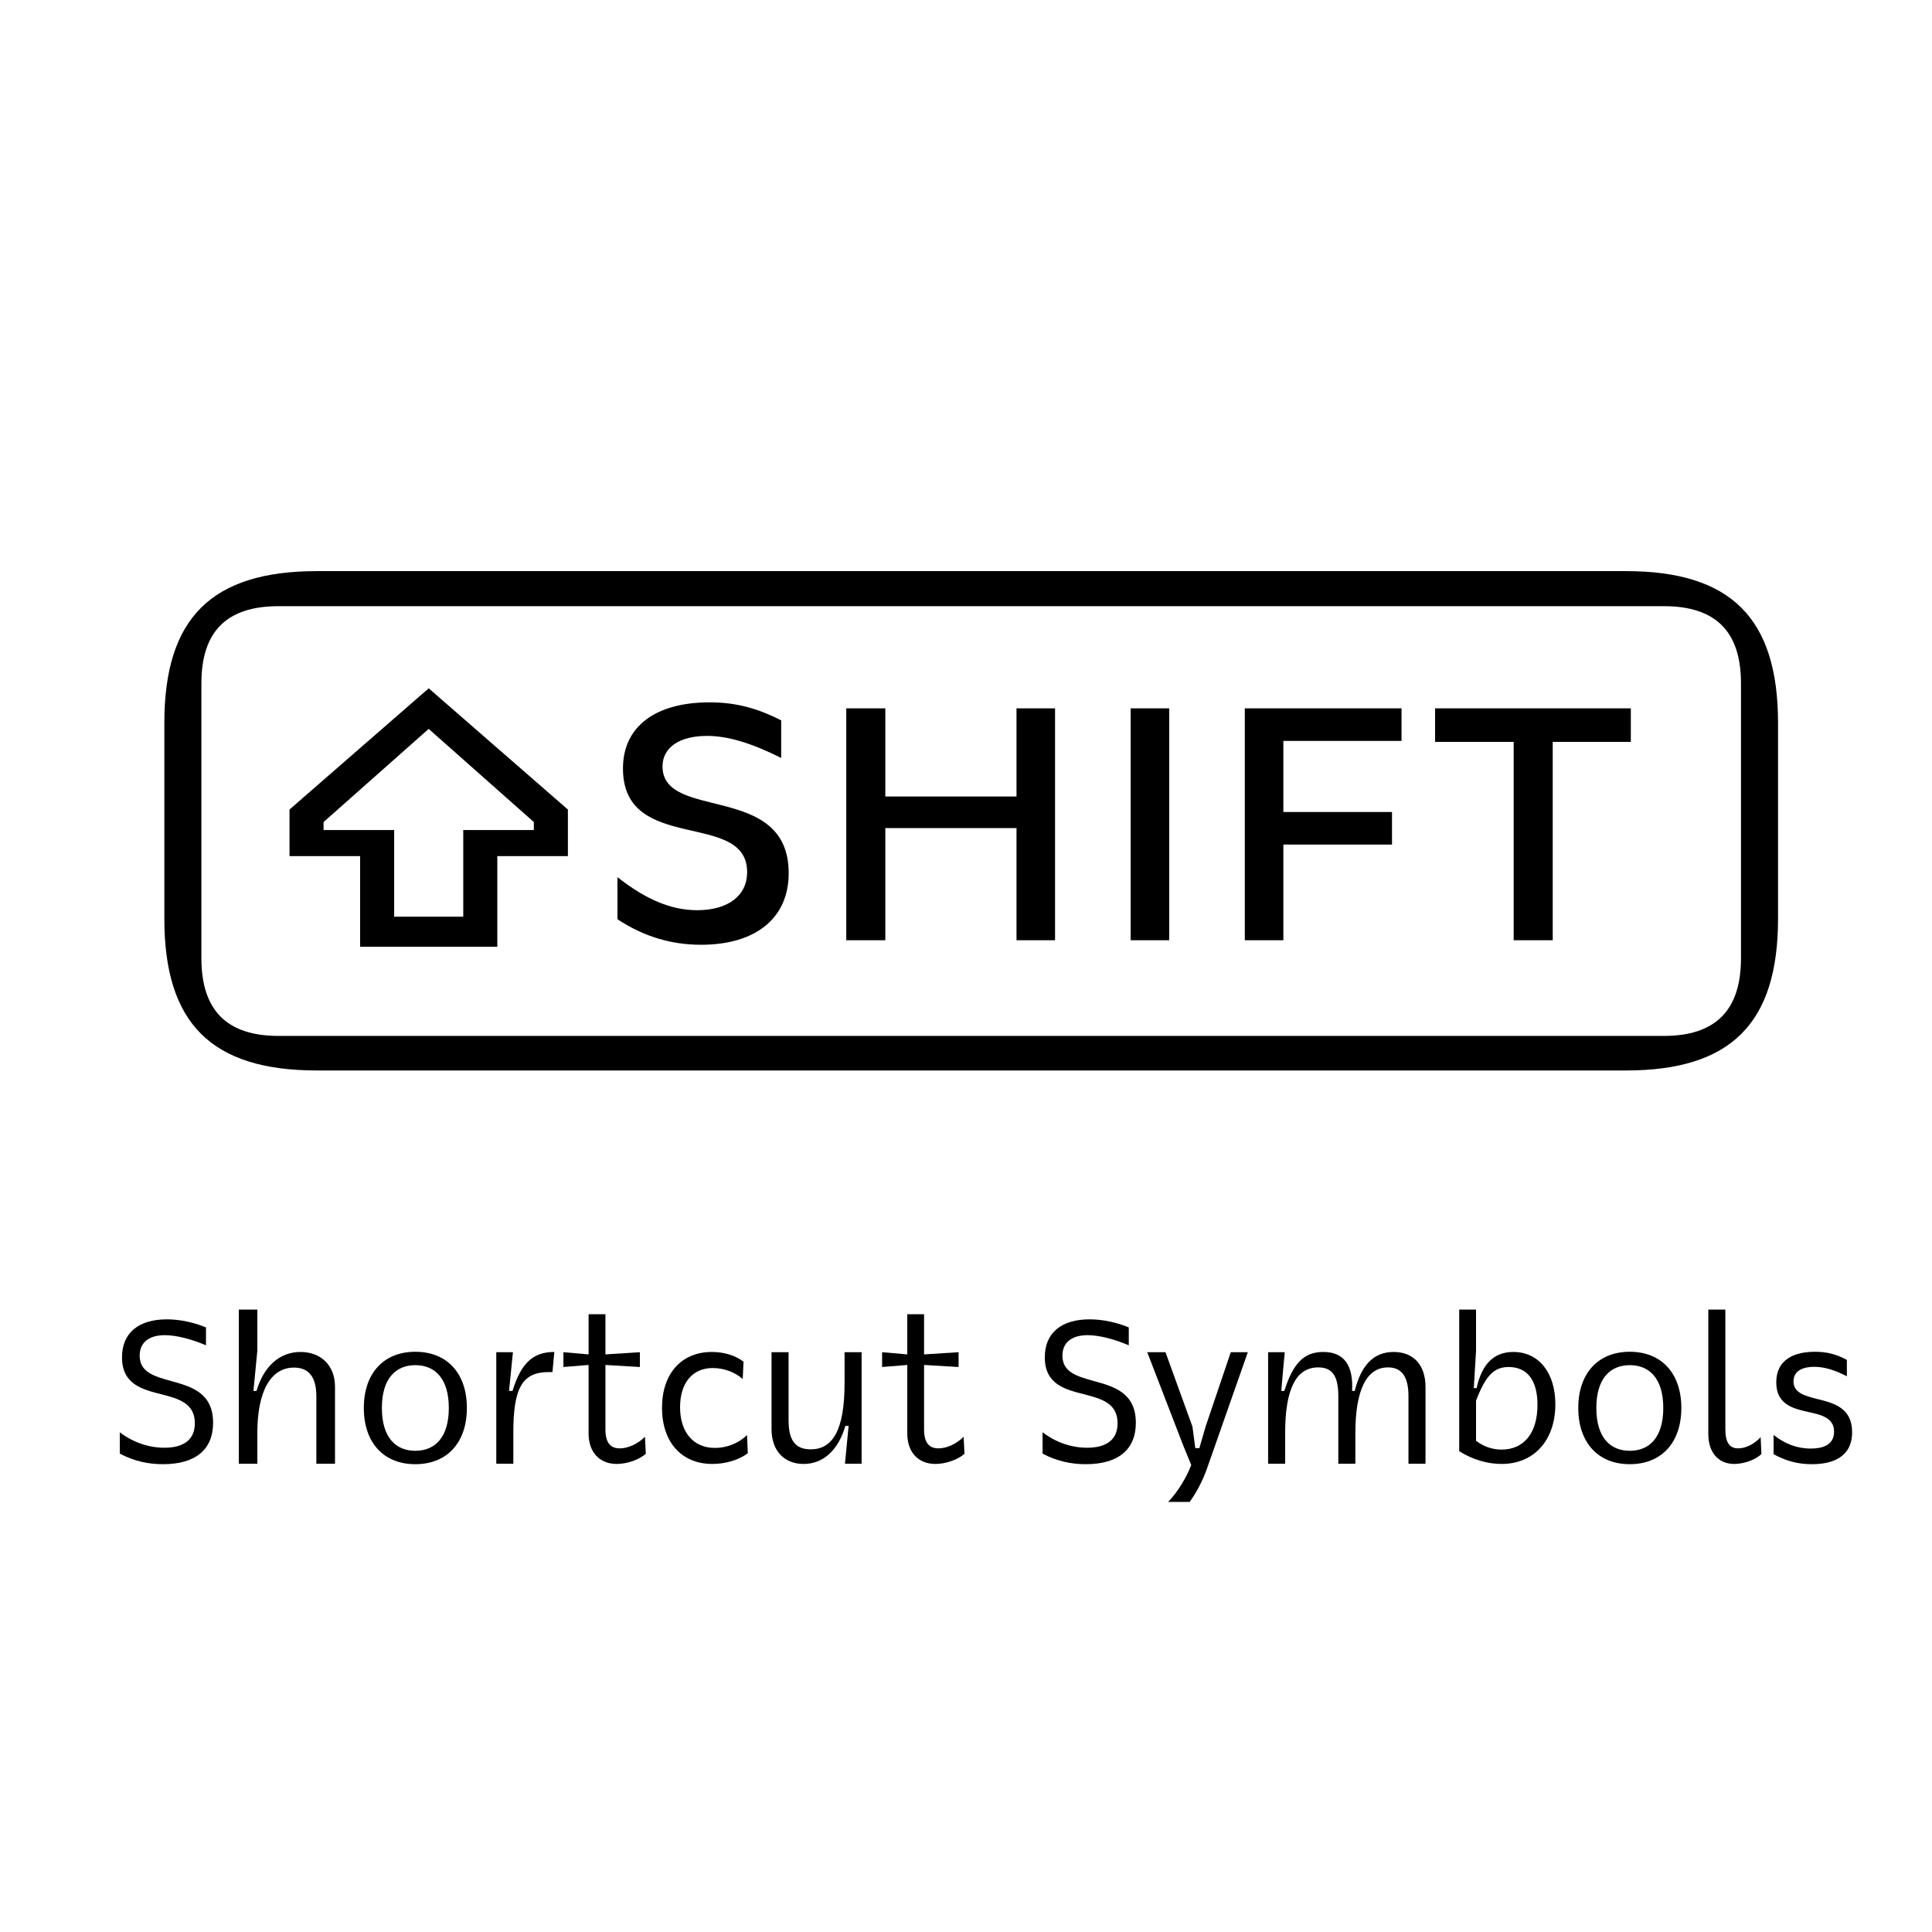 <?xml version="1.0" encoding="UTF-8" standalone="no"?>
<!DOCTYPE svg PUBLIC "-//W3C//DTD SVG 1.1//EN" "http://www.w3.org/Graphics/SVG/1.1/DTD/svg11.dtd">
<svg width="100%" height="100%" viewBox="0 0 351 351" version="1.1" xmlns="http://www.w3.org/2000/svg" xmlns:xlink="http://www.w3.org/1999/xlink" xml:space="preserve" xmlns:serif="http://www.serif.com/" style="fill-rule:evenodd;clip-rule:evenodd;stroke-linejoin:round;stroke-miterlimit:2;">
    <g transform="matrix(1,0,0,1,-6163,-9006)">
        <g id="features-12-shortcut" transform="matrix(0.949,0,0,1.037,1069.35,517.042)">
            <rect x="5367.84" y="8186.27" width="368.789" height="337.516" style="fill:none;"/>
            <g transform="matrix(0.932,0,0,0.853,2266.81,667.181)">
                <path d="M3351.41,9113.2C3354.41,9114.78 3357.32,9115.37 3360.28,9115.37C3366.95,9115.37 3370.57,9112.37 3370.57,9106.87C3370.57,9100.66 3366.03,9099.41 3361.91,9098.28C3358.49,9097.32 3355.49,9096.49 3355.49,9093.07C3355.49,9090.41 3357.36,9088.87 3360.66,9088.87C3362.99,9088.87 3366.07,9089.66 3369.11,9090.95L3369.11,9087.28C3366.74,9086.28 3363.82,9085.62 3361.07,9085.62C3355.32,9085.62 3351.86,9088.37 3351.86,9093.41C3351.86,9098.91 3355.91,9099.99 3359.86,9100.99C3363.45,9101.91 3366.82,9102.82 3366.82,9106.95C3366.82,9110.24 3364.66,9111.99 3360.57,9111.99C3357.36,9111.99 3354.16,9110.91 3351.41,9108.82L3351.41,9113.2Z" style="fill-rule:nonzero;"/>
                <path d="M3375.86,9115.28L3379.66,9115.28L3379.66,9108.95C3379.66,9100.37 3382.41,9095.53 3387.2,9095.53C3390.24,9095.53 3391.78,9097.49 3391.78,9101.41L3391.78,9115.28L3395.61,9115.28L3395.61,9099.45C3395.61,9095.03 3392.66,9092.32 3388.53,9092.32C3384.24,9092.32 3380.99,9095.24 3379.49,9100.32L3378.86,9100.32C3379.11,9097.57 3379.41,9094.78 3379.66,9092.03L3379.66,9083.62L3375.86,9083.62L3375.86,9115.28Z" style="fill-rule:nonzero;"/>
                <path d="M3401.53,9103.82C3401.53,9110.91 3405.57,9115.37 3412.11,9115.37C3418.66,9115.37 3422.7,9110.91 3422.7,9103.82C3422.7,9096.74 3418.66,9092.28 3412.11,9092.28C3405.57,9092.28 3401.53,9096.74 3401.53,9103.82ZM3405.24,9103.82C3405.24,9097.74 3408.11,9095.03 3412.11,9095.03C3416.11,9095.03 3418.99,9097.74 3418.99,9103.82C3418.99,9109.91 3416.11,9112.62 3412.11,9112.62C3408.11,9112.62 3405.24,9109.91 3405.24,9103.82Z" style="fill-rule:nonzero;"/>
                <path d="M3428.74,9115.28L3432.24,9115.28L3432.24,9108.91C3432.24,9099.62 3434.11,9096.45 3439.53,9096.45L3440.28,9096.45L3440.66,9092.32C3436.2,9092.32 3433.82,9094.7 3432.07,9100.32L3431.36,9100.32C3431.61,9097.7 3431.91,9094.99 3432.16,9092.37L3428.74,9092.37L3428.74,9115.28Z" style="fill-rule:nonzero;"/>
                <path d="M3459.28,9109.74C3457.82,9111.2 3455.82,9112.12 3454.11,9112.12C3452.11,9112.12 3451.16,9110.87 3451.16,9108.2L3451.16,9094.99L3458.24,9095.41L3458.24,9092.37L3451.16,9092.82L3451.16,9084.57L3447.7,9084.57L3447.7,9092.82L3442.53,9092.37L3442.53,9095.41L3447.7,9094.99L3447.7,9109.07C3447.7,9112.91 3449.95,9115.32 3453.49,9115.32C3455.61,9115.32 3458.07,9114.45 3459.45,9113.24L3459.28,9109.74Z" style="fill-rule:nonzero;"/>
                <path d="M3473.2,9095.62C3475.45,9095.62 3477.74,9096.45 3479.36,9097.87L3479.53,9094.32C3477.86,9093.03 3475.53,9092.32 3472.99,9092.32C3466.78,9092.32 3462.78,9096.78 3462.78,9103.78C3462.78,9110.82 3466.78,9115.32 3473.11,9115.32C3475.82,9115.32 3478.53,9114.53 3480.41,9113.12L3480.24,9109.37C3478.61,9111.03 3476.16,9112.03 3473.66,9112.03C3469.24,9112.03 3466.49,9108.82 3466.49,9103.66C3466.49,9098.66 3469.07,9095.62 3473.2,9095.62Z" style="fill-rule:nonzero;"/>
                <path d="M3503.78,9092.37L3500.28,9092.37L3500.28,9098.74C3500.28,9108.49 3497.78,9112.32 3493.32,9112.32C3490.16,9112.32 3488.78,9110.45 3488.78,9106.37L3488.78,9092.37L3485.28,9092.37L3485.28,9108.2C3485.28,9112.57 3487.86,9115.32 3491.86,9115.32C3495.91,9115.32 3498.99,9112.49 3500.45,9107.49L3501.11,9107.49C3500.86,9110.07 3500.61,9112.7 3500.36,9115.28L3503.78,9115.28L3503.78,9092.37Z" style="fill-rule:nonzero;"/>
                <path d="M3524.74,9109.74C3523.28,9111.2 3521.28,9112.12 3519.57,9112.12C3517.57,9112.12 3516.61,9110.87 3516.61,9108.2L3516.61,9094.99L3523.7,9095.41L3523.7,9092.37L3516.61,9092.82L3516.61,9084.57L3513.16,9084.57L3513.16,9092.82L3507.99,9092.37L3507.99,9095.41L3513.16,9094.99L3513.16,9109.07C3513.16,9112.91 3515.41,9115.32 3518.95,9115.32C3521.07,9115.32 3523.53,9114.45 3524.91,9113.24L3524.74,9109.74Z" style="fill-rule:nonzero;"/>
                <path d="M3540.95,9113.2C3543.95,9114.78 3546.86,9115.37 3549.82,9115.37C3556.49,9115.37 3560.11,9112.37 3560.11,9106.87C3560.11,9100.66 3555.57,9099.41 3551.45,9098.28C3548.03,9097.32 3545.03,9096.49 3545.03,9093.07C3545.03,9090.41 3546.91,9088.87 3550.2,9088.87C3552.53,9088.87 3555.61,9089.66 3558.66,9090.95L3558.66,9087.28C3556.28,9086.28 3553.36,9085.62 3550.61,9085.62C3544.86,9085.62 3541.41,9088.37 3541.41,9093.41C3541.41,9098.91 3545.45,9099.99 3549.41,9100.99C3552.99,9101.91 3556.36,9102.82 3556.36,9106.95C3556.36,9110.24 3554.2,9111.99 3550.11,9111.99C3546.91,9111.99 3543.7,9110.91 3540.95,9108.82L3540.95,9113.2Z" style="fill-rule:nonzero;"/>
                <path d="M3566.74,9123.12L3571.16,9123.12C3572.45,9121.37 3573.78,9118.91 3574.66,9116.45L3583.11,9092.37L3579.61,9092.37L3574.45,9107.62L3573.16,9112.07L3572.32,9112.07L3571.74,9107.66L3566.2,9092.37L3562.45,9092.37L3569.86,9111.57L3571.49,9115.53C3570.49,9118.24 3568.45,9121.41 3566.74,9123.12Z" style="fill-rule:nonzero;"/>
                <path d="M3587.28,9115.28L3590.78,9115.28L3590.78,9108.91C3590.78,9099.95 3593.03,9095.49 3597.57,9095.49C3600.49,9095.49 3601.7,9097.28 3601.7,9101.41L3601.7,9115.28L3605.2,9115.28L3605.2,9109.03C3605.2,9100.12 3607.49,9095.49 3611.91,9095.49C3614.74,9095.49 3616.11,9097.41 3616.11,9101.41L3616.11,9115.28L3619.61,9115.28L3619.61,9099.49C3619.61,9095.03 3617.16,9092.32 3613.07,9092.32C3609.03,9092.32 3606.41,9094.95 3605.07,9100.32L3604.53,9100.32C3604.82,9094.99 3602.82,9092.32 3598.61,9092.32C3594.66,9092.32 3592.41,9094.62 3590.61,9100.32L3589.99,9100.32C3590.2,9097.7 3590.45,9094.99 3590.7,9092.37L3587.28,9092.37L3587.28,9115.28Z" style="fill-rule:nonzero;"/>
                <path d="M3626.53,9083.62L3626.53,9112.7C3629.24,9114.41 3632.28,9115.32 3635.24,9115.32C3641.91,9115.32 3646.28,9110.45 3646.28,9103.07C3646.28,9096.57 3642.86,9092.32 3637.66,9092.32C3633.66,9092.32 3631.2,9094.78 3630.11,9099.74L3629.53,9099.74C3629.61,9098.28 3629.91,9093.49 3629.99,9092.03L3629.99,9083.62L3626.53,9083.62ZM3636.7,9095.41C3640.49,9095.41 3642.61,9098.12 3642.61,9103.16C3642.61,9108.99 3639.82,9112.37 3635.24,9112.37C3633.32,9112.37 3631.53,9111.74 3629.99,9110.57L3629.99,9102.32C3631.95,9097.2 3633.66,9095.41 3636.7,9095.41Z" style="fill-rule:nonzero;"/>
                <path d="M3650.99,9103.82C3650.99,9110.91 3655.03,9115.37 3661.57,9115.37C3668.11,9115.37 3672.16,9110.91 3672.16,9103.82C3672.16,9096.74 3668.11,9092.28 3661.57,9092.28C3655.03,9092.28 3650.99,9096.74 3650.99,9103.82ZM3654.7,9103.82C3654.7,9097.74 3657.57,9095.03 3661.57,9095.03C3665.57,9095.03 3668.45,9097.74 3668.45,9103.82C3668.45,9109.91 3665.57,9112.62 3661.57,9112.62C3657.57,9112.62 3654.7,9109.91 3654.7,9103.82Z" style="fill-rule:nonzero;"/>
                <path d="M3683.82,9112.12C3681.99,9112.12 3681.2,9110.78 3681.2,9108.2L3681.2,9083.62L3677.7,9083.62L3677.7,9109.16C3677.7,9113.03 3679.82,9115.32 3683.03,9115.32C3684.86,9115.32 3687.28,9114.57 3688.61,9113.28L3688.45,9109.82C3687.07,9111.32 3685.32,9112.12 3683.82,9112.12Z" style="fill-rule:nonzero;"/>
                <path d="M3691.11,9113.32C3693.57,9114.66 3695.99,9115.37 3698.95,9115.37C3703.32,9115.37 3707.24,9113.87 3707.24,9108.78C3707.24,9103.78 3703.45,9102.82 3700.11,9101.99C3697.53,9101.32 3695.2,9100.74 3695.2,9098.37C3695.2,9095.99 3697.45,9095.37 3699.45,9095.37C3701.78,9095.37 3703.99,9096.2 3706.16,9097.32L3706.16,9093.95C3704.03,9092.78 3702.03,9092.28 3699.61,9092.28C3695.41,9092.28 3691.66,9093.82 3691.66,9098.57C3691.66,9103.12 3695.11,9103.95 3698.28,9104.66C3700.99,9105.24 3703.53,9105.87 3703.53,9108.7C3703.53,9111.53 3701.03,9112.16 3698.74,9112.16C3695.86,9112.16 3693.41,9111.16 3691.11,9109.37L3691.11,9113.32Z" style="fill-rule:nonzero;"/>
            </g>
            <g transform="matrix(0.639,0,0,0.585,3482.45,3096.22)">
                <path d="M2999.06,8975.74C2999.06,9007.09 3013.16,9021.19 3044.81,9021.19L3436.91,9021.19C3468.41,9021.19 3482.51,9007.09 3482.51,8975.74L3482.51,8917.09C3482.51,8885.74 3468.41,8871.64 3436.91,8871.64L3044.81,8871.64C3013.16,8871.64 2999.06,8885.74 2999.06,8917.09L2999.06,8975.74ZM3033.26,9010.84C3017.81,9010.84 3010.16,9003.19 3010.16,8987.59L3010.16,8905.24C3010.16,8889.64 3017.81,8882.14 3033.26,8882.14L3448.31,8882.14C3463.76,8882.14 3471.41,8889.64 3471.41,8905.24L3471.41,8987.59C3471.41,9003.19 3463.76,9010.84 3448.31,9010.84L3033.26,9010.84ZM3057.71,8984.14L3098.81,8984.14L3098.81,8956.99L3119.96,8956.99L3119.96,8943.04L3078.26,8906.74L3036.56,8943.04L3036.56,8956.99L3057.71,8956.99L3057.71,8984.14ZM3203.36,8982.19L3215.06,8982.19L3215.06,8948.59L3254.36,8948.59L3254.36,8982.19L3265.91,8982.19L3265.91,8912.74L3254.36,8912.74L3254.36,8939.14L3215.06,8939.14L3215.06,8912.74L3203.36,8912.74L3203.36,8982.19ZM3134.81,8975.89C3142.76,8981.14 3151.01,8983.54 3159.86,8983.54C3176.21,8983.54 3186.11,8975.59 3186.11,8962.09C3186.11,8934.79 3148.31,8946.64 3148.31,8930.14C3148.31,8924.44 3153.41,8920.99 3161.66,8920.99C3167.81,8920.99 3174.86,8923.09 3183.86,8927.59L3183.86,8916.34C3176.51,8912.59 3170.06,8910.94 3162.41,8910.94C3146.06,8910.94 3136.46,8918.29 3136.46,8930.74C3136.46,8956.54 3173.66,8943.04 3173.66,8961.79C3173.66,8968.84 3167.96,8973.19 3158.66,8973.19C3151.01,8973.19 3143.36,8970.04 3134.81,8963.29L3134.81,8975.89ZM3067.91,8975.14L3067.91,8949.19L3046.76,8949.19L3046.76,8946.79L3078.26,8918.89L3109.76,8946.79L3109.76,8949.19L3088.61,8949.19L3088.61,8975.14L3067.91,8975.14ZM3322.76,8982.19L3334.31,8982.19L3334.31,8953.54L3366.86,8953.54L3366.86,8943.79L3334.31,8943.79L3334.31,8922.49L3369.71,8922.49L3369.71,8912.74L3322.76,8912.74L3322.76,8982.19ZM3403.31,8982.19L3415.01,8982.19L3415.01,8922.79L3438.41,8922.79L3438.41,8912.74L3379.76,8912.74L3379.76,8922.79L3403.31,8922.79L3403.31,8982.19ZM3288.56,8982.19L3300.11,8982.19L3300.11,8912.74L3288.56,8912.74L3288.56,8982.19Z" style="fill-rule:nonzero;"/>
            </g>
        </g>
    </g>
</svg>
